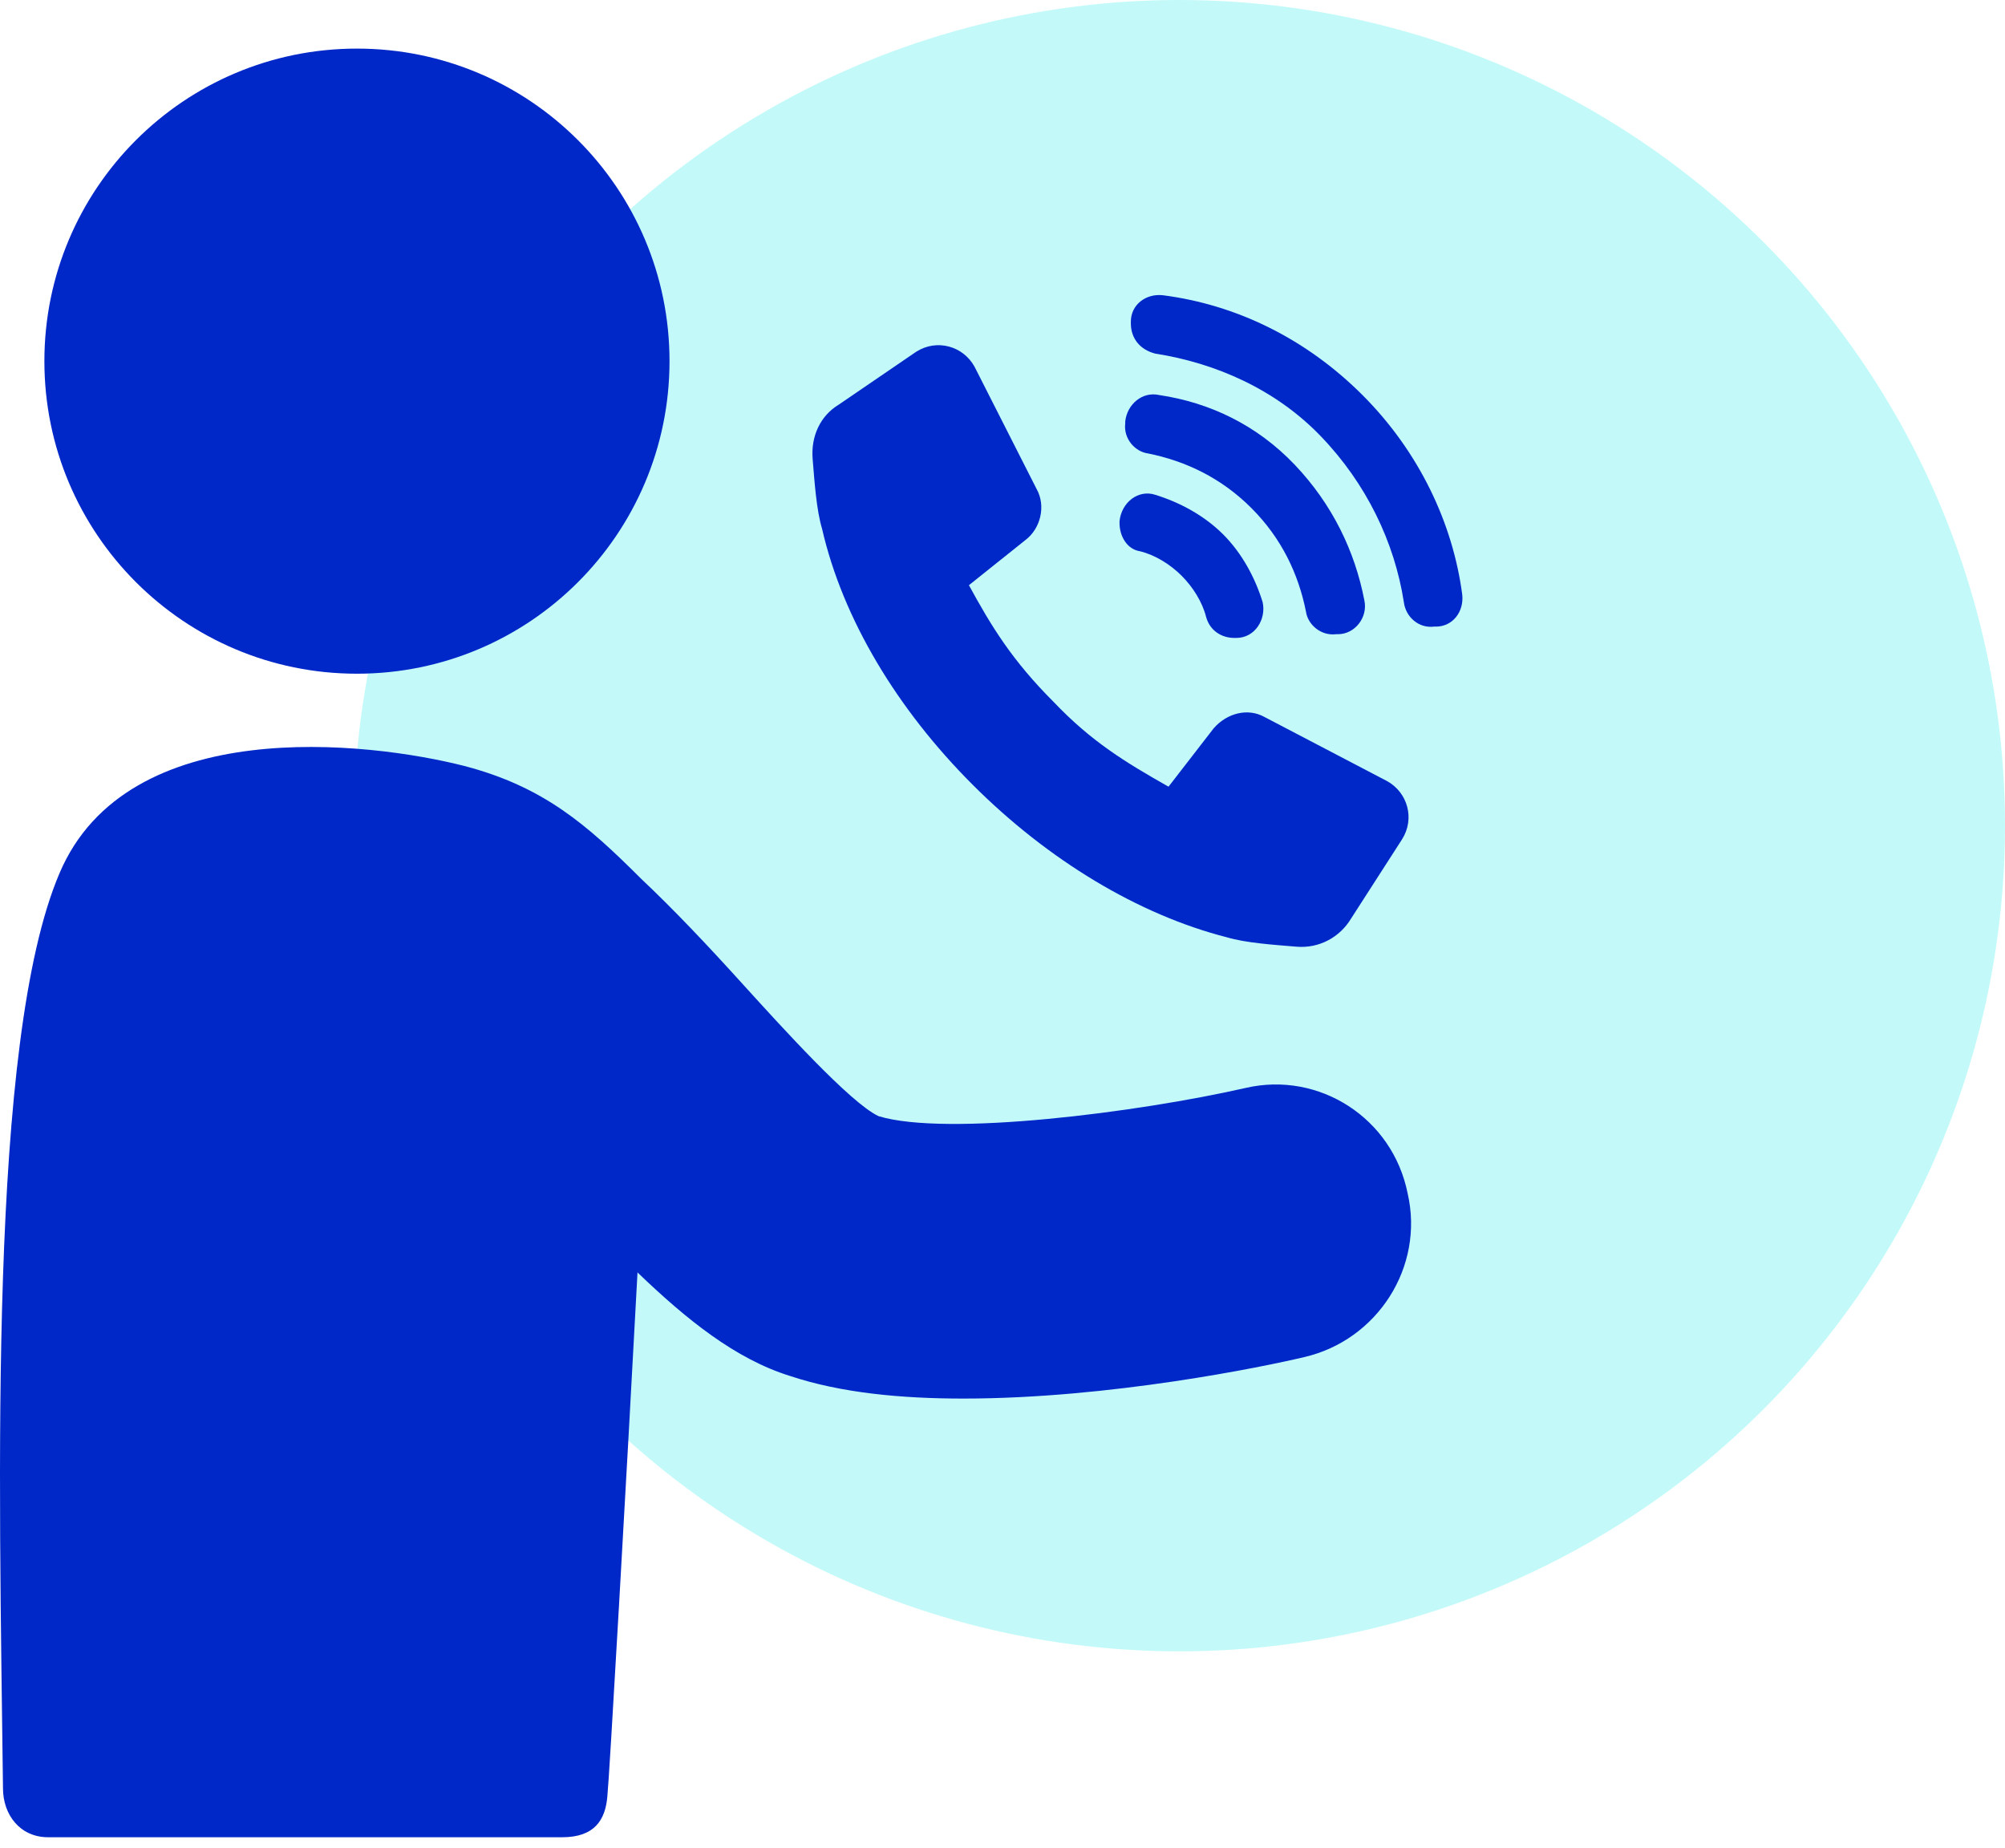 <svg width="51" height="47" viewBox="0 0 51 47" fill="none" xmlns="http://www.w3.org/2000/svg">
<circle opacity="0.4" cx="30" cy="21" r="21" fill="#6AF2F0"/>
<path d="M31.686 27.67C28.956 28.292 24.071 28.915 22.347 28.388C21.628 28.053 19.856 26.09 18.898 25.036C17.988 24.03 17.126 23.121 16.312 22.354C14.923 20.966 13.822 20.008 11.81 19.481C9.367 18.859 3.237 18.14 1.513 22.211C-0.307 26.473 -0.02 37.582 0.076 45.483C0.076 46.154 0.507 46.728 1.225 46.728C2.902 46.728 13.534 46.728 14.301 46.728C15.115 46.728 15.402 46.297 15.45 45.675C15.498 45.244 15.929 37.726 16.216 32.363C17.462 33.56 18.707 34.565 20.096 34.996C21.389 35.427 22.922 35.571 24.502 35.571C28.238 35.571 32.165 34.757 33.171 34.517C35.039 34.087 36.236 32.219 35.805 30.351C35.422 28.436 33.554 27.239 31.686 27.67Z" fill="#0028C8"/>
<path d="M9.08 17.135C13.471 17.135 17.03 13.576 17.03 9.186C17.03 4.795 13.471 1.236 9.08 1.236C4.689 1.236 1.129 4.795 1.129 9.186C1.129 13.576 4.689 17.135 9.08 17.135Z" fill="#0028C8"/>
<path d="M24.742 19.96C26.657 21.875 28.956 23.264 31.207 23.839C31.686 23.983 32.405 24.03 32.98 24.078C33.554 24.126 34.081 23.839 34.368 23.36L35.662 21.349C35.997 20.822 35.805 20.152 35.278 19.864L32.165 18.236C31.734 17.997 31.207 18.14 30.872 18.523L29.723 20.008C28.621 19.385 27.759 18.859 26.801 17.853C25.747 16.799 25.221 15.938 24.646 14.884L26.083 13.735C26.466 13.447 26.61 12.873 26.37 12.442L24.79 9.329C24.502 8.802 23.832 8.611 23.305 8.946L21.341 10.287C20.862 10.574 20.623 11.101 20.671 11.676C20.718 12.25 20.766 12.969 20.91 13.447C21.437 15.746 22.826 18.045 24.742 19.96Z" fill="#0028C8"/>
<path d="M29.004 14.022C29.387 14.118 29.771 14.357 30.058 14.645C30.345 14.932 30.585 15.315 30.681 15.698C30.776 16.034 31.064 16.225 31.399 16.225H31.447C31.926 16.225 32.213 15.746 32.117 15.315C31.926 14.693 31.591 14.07 31.112 13.591C30.633 13.112 30.01 12.777 29.387 12.585C28.956 12.442 28.525 12.777 28.477 13.256V13.304C28.477 13.639 28.669 13.974 29.004 14.022Z" fill="#0028C8"/>
<path d="M29.196 11.532C30.154 11.723 31.064 12.155 31.83 12.921C32.597 13.687 33.028 14.597 33.219 15.555C33.267 15.89 33.602 16.178 33.986 16.13H34.034C34.465 16.13 34.8 15.699 34.704 15.268C34.465 14.023 33.89 12.825 32.932 11.819C31.974 10.813 30.777 10.239 29.484 10.047C29.052 9.951 28.669 10.287 28.622 10.718V10.766C28.574 11.149 28.861 11.484 29.196 11.532Z" fill="#0028C8"/>
<path d="M34.656 10.047C33.219 8.611 31.447 7.749 29.579 7.509C29.148 7.461 28.765 7.749 28.765 8.18V8.227C28.765 8.611 29.004 8.898 29.387 8.994C30.92 9.233 32.453 9.903 33.602 11.101C34.752 12.298 35.47 13.782 35.709 15.315C35.757 15.698 36.093 15.985 36.476 15.937H36.524C36.955 15.937 37.242 15.554 37.194 15.123C36.955 13.303 36.093 11.484 34.656 10.047Z" fill="#0028C8"/>
</svg>
